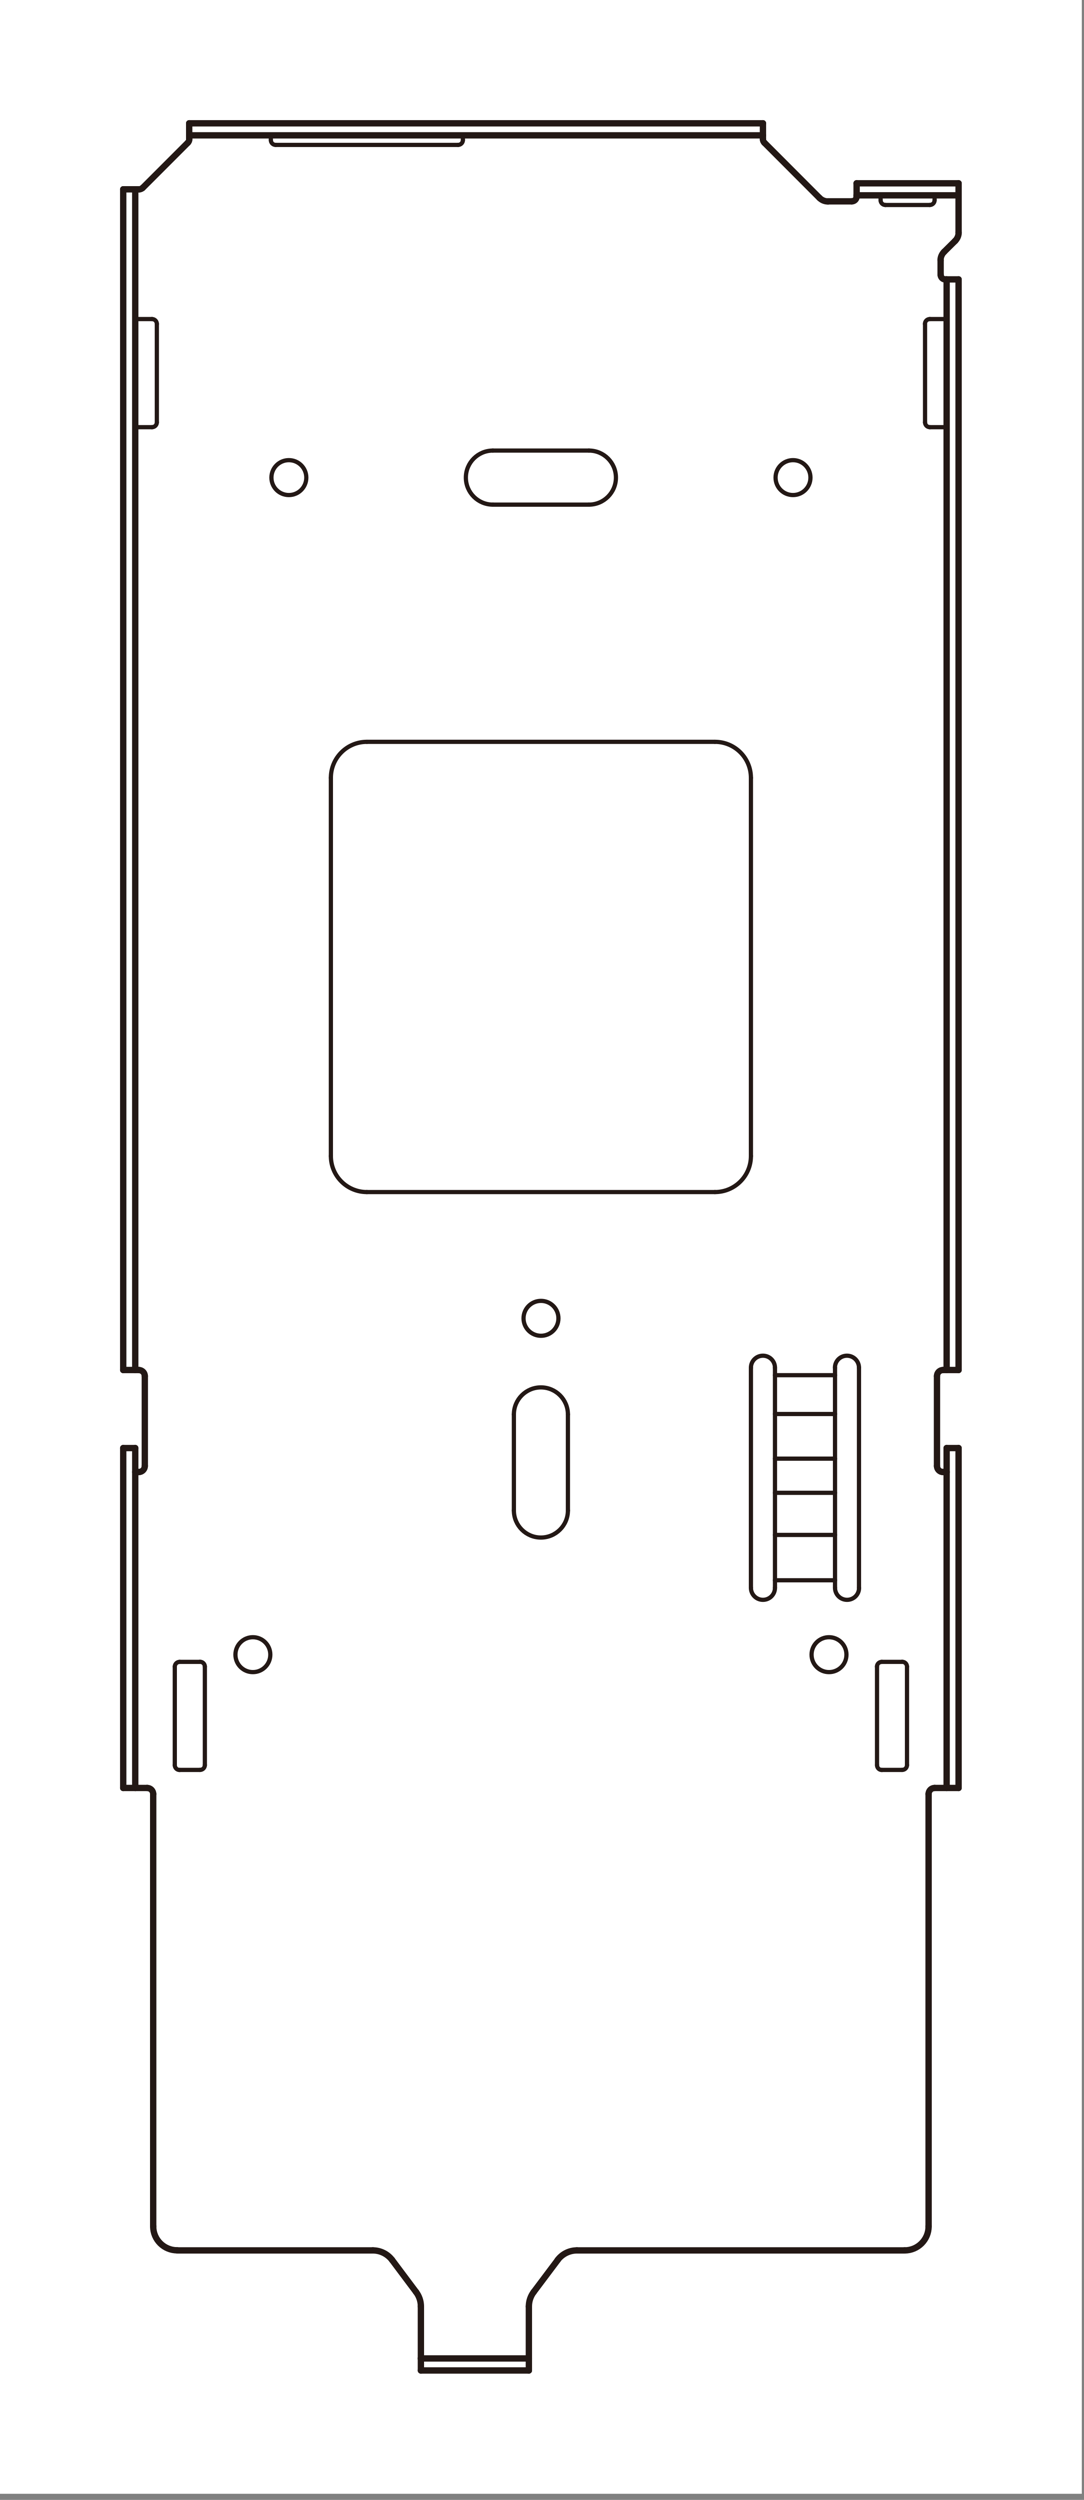<svg width="128" height="295" viewBox="0 0 128 295" fill="none" xmlns="http://www.w3.org/2000/svg">
<rect x="0" y="0" width="128" height="295" fill="#808080" stroke="none"/>
<g clip-path="url(#clip0_387_2936)">
<path d="M127.74 0H0V294.28H127.74V0Z" fill="white"/>
<path d="M16.84 22.18L22.18 16.84" stroke="#231815" stroke-width="0.75" stroke-linecap="round" stroke-linejoin="round"/>
<path d="M106.82 265.56H68.12" stroke="#231815" stroke-width="0.75" stroke-linecap="round" stroke-linejoin="round"/>
<path d="M44.03 265.56H20.93" stroke="#231815" stroke-width="0.75" stroke-linecap="round" stroke-linejoin="round"/>
<path d="M49.13 270.47L46.3 266.69" stroke="#231815" stroke-width="0.75" stroke-linecap="round" stroke-linejoin="round"/>
<path d="M14.55 210.99V170.88" stroke="#231815" stroke-width="0.75" stroke-linecap="round" stroke-linejoin="round"/>
<path d="M14.55 161.67V22.34" stroke="#231815" stroke-width="0.75" stroke-linecap="round" stroke-linejoin="round"/>
<path d="M15.97 210.99V170.88" stroke="#231815" stroke-width="0.75" stroke-linecap="round" stroke-linejoin="round"/>
<path d="M15.97 161.67V22.34" stroke="#231815" stroke-width="0.75" stroke-linecap="round" stroke-linejoin="round"/>
<path d="M17.1 173V162.38" stroke="#231815" stroke-width="0.75" stroke-linecap="round" stroke-linejoin="round"/>
<path d="M18.09 211.7V262.72" stroke="#231815" stroke-width="0.75" stroke-linecap="round" stroke-linejoin="round"/>
<path d="M18.52 38.22V49.84" stroke="#231815" stroke-width="0.5" stroke-linecap="round" stroke-linejoin="round"/>
<path d="M20.64 208.3V196.67" stroke="#231815" stroke-width="0.5" stroke-linecap="round" stroke-linejoin="round"/>
<path d="M22.34 14.55V15.97" stroke="#231815" stroke-width="0.75" stroke-linecap="round" stroke-linejoin="round"/>
<path d="M22.34 16.44V16.04" stroke="#231815" stroke-width="0.75" stroke-linecap="round" stroke-linejoin="round"/>
<path d="M111.48 29.72L112.78 28.43" stroke="#231815" stroke-width="0.75" stroke-linecap="round" stroke-linejoin="round"/>
<path d="M14.55 210.99H15.97" stroke="#231815" stroke-width="0.75" stroke-linecap="round" stroke-linejoin="round"/>
<path d="M16.04 210.99H17.38" stroke="#231815" stroke-width="0.75" stroke-linecap="round" stroke-linejoin="round"/>
<path d="M110.36 210.99H113.19" stroke="#231815" stroke-width="0.75" stroke-linecap="round" stroke-linejoin="round"/>
<path d="M106.53 208.86H104.12" stroke="#231815" stroke-width="0.5" stroke-linecap="round" stroke-linejoin="round"/>
<path d="M23.62 208.86H21.21" stroke="#231815" stroke-width="0.5" stroke-linecap="round" stroke-linejoin="round"/>
<path d="M24.19 196.67V208.3" stroke="#231815" stroke-width="0.5" stroke-linecap="round" stroke-linejoin="round"/>
<path d="M31.98 16.53V15.97" stroke="#231815" stroke-width="0.5" stroke-linecap="round" stroke-linejoin="round"/>
<path d="M39.07 91.79V136.42" stroke="#231815" stroke-width="0.5" stroke-linecap="round" stroke-linejoin="round"/>
<path d="M21.21 196.11H23.62" stroke="#231815" stroke-width="0.5" stroke-linecap="round" stroke-linejoin="round"/>
<path d="M104.12 196.11H106.53" stroke="#231815" stroke-width="0.5" stroke-linecap="round" stroke-linejoin="round"/>
<path d="M91.51 186.48H98.6" stroke="#231815" stroke-width="0.5" stroke-linecap="round" stroke-linejoin="round"/>
<path d="M49.7 278.31V272.17" stroke="#231815" stroke-width="0.75" stroke-linecap="round" stroke-linejoin="round"/>
<path d="M54.66 15.97V16.53" stroke="#231815" stroke-width="0.5" stroke-linecap="round" stroke-linejoin="round"/>
<path d="M91.51 181.13H98.6" stroke="#231815" stroke-width="0.5" stroke-linecap="round" stroke-linejoin="round"/>
<path d="M91.51 176.16H98.6" stroke="#231815" stroke-width="0.5" stroke-linecap="round" stroke-linejoin="round"/>
<path d="M62.45 272.17V278.31" stroke="#231815" stroke-width="0.75" stroke-linecap="round" stroke-linejoin="round"/>
<path d="M15.97 173.71H16.39" stroke="#231815" stroke-width="0.75" stroke-linecap="round" stroke-linejoin="round"/>
<path d="M111.35 173.71H111.78" stroke="#231815" stroke-width="0.75" stroke-linecap="round" stroke-linejoin="round"/>
<path d="M91.51 172.13H98.6" stroke="#231815" stroke-width="0.5" stroke-linecap="round" stroke-linejoin="round"/>
<path d="M113.19 170.88H111.78" stroke="#231815" stroke-width="0.75" stroke-linecap="round" stroke-linejoin="round"/>
<path d="M15.97 170.88H14.55" stroke="#231815" stroke-width="0.75" stroke-linecap="round" stroke-linejoin="round"/>
<path d="M91.51 166.86H98.6" stroke="#231815" stroke-width="0.5" stroke-linecap="round" stroke-linejoin="round"/>
<path d="M91.51 162.28H98.6" stroke="#231815" stroke-width="0.5" stroke-linecap="round" stroke-linejoin="round"/>
<path d="M14.55 161.67H16.39" stroke="#231815" stroke-width="0.75" stroke-linecap="round" stroke-linejoin="round"/>
<path d="M111.35 161.67H113.19" stroke="#231815" stroke-width="0.75" stroke-linecap="round" stroke-linejoin="round"/>
<path d="M88.67 187.37V161.4" stroke="#231815" stroke-width="0.5" stroke-linecap="round" stroke-linejoin="round"/>
<path d="M88.67 136.42V91.79" stroke="#231815" stroke-width="0.5" stroke-linecap="round" stroke-linejoin="round"/>
<path d="M90.09 14.55V15.97" stroke="#231815" stroke-width="0.75" stroke-linecap="round" stroke-linejoin="round"/>
<path d="M90.09 16.04V16.44" stroke="#231815" stroke-width="0.75" stroke-linecap="round" stroke-linejoin="round"/>
<path d="M91.51 187.37V161.4" stroke="#231815" stroke-width="0.5" stroke-linecap="round" stroke-linejoin="round"/>
<path d="M98.6 161.4V187.37" stroke="#231815" stroke-width="0.5" stroke-linecap="round" stroke-linejoin="round"/>
<path d="M43.32 140.67H84.42" stroke="#231815" stroke-width="0.5" stroke-linecap="round" stroke-linejoin="round"/>
<path d="M101.15 21.63V23.05" stroke="#231815" stroke-width="0.75" stroke-linecap="round" stroke-linejoin="round"/>
<path d="M101.15 23.12V23.19" stroke="#231815" stroke-width="0.75" stroke-linecap="round" stroke-linejoin="round"/>
<path d="M101.43 161.4V187.37" stroke="#231815" stroke-width="0.5" stroke-linecap="round" stroke-linejoin="round"/>
<path d="M103.56 208.3V196.67" stroke="#231815" stroke-width="0.5" stroke-linecap="round" stroke-linejoin="round"/>
<path d="M103.98 23.62V23.12" stroke="#231815" stroke-width="0.5" stroke-linecap="round" stroke-linejoin="round"/>
<path d="M107.1 196.67V208.3" stroke="#231815" stroke-width="0.5" stroke-linecap="round" stroke-linejoin="round"/>
<path d="M109.23 49.84V38.22" stroke="#231815" stroke-width="0.5" stroke-linecap="round" stroke-linejoin="round"/>
<path d="M109.65 262.72V211.7" stroke="#231815" stroke-width="0.75" stroke-linecap="round" stroke-linejoin="round"/>
<path d="M110.36 23.12V23.62" stroke="#231815" stroke-width="0.5" stroke-linecap="round" stroke-linejoin="round"/>
<path d="M110.64 162.38V173" stroke="#231815" stroke-width="0.75" stroke-linecap="round" stroke-linejoin="round"/>
<path d="M111.07 32.41V30.73" stroke="#231815" stroke-width="0.75" stroke-linecap="round" stroke-linejoin="round"/>
<path d="M111.78 210.99V170.88" stroke="#231815" stroke-width="0.75" stroke-linecap="round" stroke-linejoin="round"/>
<path d="M111.78 161.67V32.97" stroke="#231815" stroke-width="0.75" stroke-linecap="round" stroke-linejoin="round"/>
<path d="M113.19 23.12V27.43" stroke="#231815" stroke-width="0.75" stroke-linecap="round" stroke-linejoin="round"/>
<path d="M113.19 170.88V210.99" stroke="#231815" stroke-width="0.75" stroke-linecap="round" stroke-linejoin="round"/>
<path d="M113.19 161.67V32.97" stroke="#231815" stroke-width="0.75" stroke-linecap="round" stroke-linejoin="round"/>
<path d="M113.19 23.05V21.63" stroke="#231815" stroke-width="0.75" stroke-linecap="round" stroke-linejoin="round"/>
<path d="M65.86 266.69L63.02 270.47" stroke="#231815" stroke-width="0.75" stroke-linecap="round" stroke-linejoin="round"/>
<path d="M84.42 87.54H43.32" stroke="#231815" stroke-width="0.5" stroke-linecap="round" stroke-linejoin="round"/>
<path d="M111.78 50.41H109.79" stroke="#231815" stroke-width="0.5" stroke-linecap="round" stroke-linejoin="round"/>
<path d="M15.97 50.41H17.95" stroke="#231815" stroke-width="0.5" stroke-linecap="round" stroke-linejoin="round"/>
<path d="M96.76 23.35L90.26 16.84" stroke="#231815" stroke-width="0.75" stroke-linecap="round" stroke-linejoin="round"/>
<path d="M15.97 37.65H17.95" stroke="#231815" stroke-width="0.5" stroke-linecap="round" stroke-linejoin="round"/>
<path d="M109.79 37.65H111.78" stroke="#231815" stroke-width="0.5" stroke-linecap="round" stroke-linejoin="round"/>
<path d="M113.19 32.97H111.78" stroke="#231815" stroke-width="0.75" stroke-linecap="round" stroke-linejoin="round"/>
<path d="M111.63 32.97H111.71" stroke="#231815" stroke-width="0.75" stroke-linecap="round" stroke-linejoin="round"/>
<path d="M109.79 24.19H104.55" stroke="#231815" stroke-width="0.5" stroke-linecap="round" stroke-linejoin="round"/>
<path d="M100.58 23.76H97.77" stroke="#231815" stroke-width="0.75" stroke-linecap="round" stroke-linejoin="round"/>
<path d="M113.19 23.05H101.15" stroke="#231815" stroke-width="0.75" stroke-linecap="round" stroke-linejoin="round"/>
<path d="M14.55 22.34H16.44" stroke="#231815" stroke-width="0.75" stroke-linecap="round" stroke-linejoin="round"/>
<path d="M101.15 21.63H113.19" stroke="#231815" stroke-width="0.75" stroke-linecap="round" stroke-linejoin="round"/>
<path d="M54.09 17.1H32.55" stroke="#231815" stroke-width="0.5" stroke-linecap="round" stroke-linejoin="round"/>
<path d="M22.34 15.97H90.09" stroke="#231815" stroke-width="0.75" stroke-linecap="round" stroke-linejoin="round"/>
<path d="M22.34 14.55H90.09" stroke="#231815" stroke-width="0.75" stroke-linecap="round" stroke-linejoin="round"/>
<path d="M49.7 272.17C49.7 271.56 49.5 270.96 49.13 270.47" stroke="#231815" stroke-width="0.75" stroke-linecap="round" stroke-linejoin="round"/>
<path d="M46.3 266.69C45.76 265.98 44.92 265.56 44.03 265.56" stroke="#231815" stroke-width="0.75" stroke-linecap="round" stroke-linejoin="round"/>
<path d="M18.09 262.72C18.09 264.29 19.36 265.55 20.92 265.55" stroke="#231815" stroke-width="0.75" stroke-linecap="round" stroke-linejoin="round"/>
<path d="M16.39 173.71C16.78 173.71 17.1 173.39 17.1 173" stroke="#231815" stroke-width="0.75" stroke-linecap="round" stroke-linejoin="round"/>
<path d="M17.1 162.38C17.1 161.99 16.78 161.67 16.39 161.67" stroke="#231815" stroke-width="0.75" stroke-linecap="round" stroke-linejoin="round"/>
<path d="M18.09 211.7C18.09 211.31 17.77 210.99 17.38 210.99" stroke="#231815" stroke-width="0.75" stroke-linecap="round" stroke-linejoin="round"/>
<path d="M24.19 196.67C24.19 196.36 23.94 196.1 23.62 196.1" stroke="#231815" stroke-width="0.5" stroke-linecap="round" stroke-linejoin="round"/>
<path d="M23.62 208.86C23.93 208.86 24.19 208.61 24.19 208.29" stroke="#231815" stroke-width="0.5" stroke-linecap="round" stroke-linejoin="round"/>
<path d="M20.64 208.3C20.64 208.61 20.89 208.87 21.21 208.87" stroke="#231815" stroke-width="0.5" stroke-linecap="round" stroke-linejoin="round"/>
<path d="M21.21 196.11C20.9 196.11 20.64 196.36 20.64 196.68" stroke="#231815" stroke-width="0.5" stroke-linecap="round" stroke-linejoin="round"/>
<path d="M39.07 136.42C39.07 138.77 40.97 140.67 43.32 140.67" stroke="#231815" stroke-width="0.5" stroke-linecap="round" stroke-linejoin="round"/>
<path d="M43.32 87.54C40.97 87.54 39.07 89.44 39.07 91.79" stroke="#231815" stroke-width="0.5" stroke-linecap="round" stroke-linejoin="round"/>
<path d="M22.18 16.84C22.29 16.73 22.35 16.59 22.35 16.44" stroke="#231815" stroke-width="0.75" stroke-linecap="round" stroke-linejoin="round"/>
<path d="M16.44 22.34C16.59 22.34 16.73 22.28 16.84 22.17" stroke="#231815" stroke-width="0.75" stroke-linecap="round" stroke-linejoin="round"/>
<path d="M18.52 38.22C18.52 37.91 18.27 37.65 17.95 37.65" stroke="#231815" stroke-width="0.5" stroke-linecap="round" stroke-linejoin="round"/>
<path d="M17.95 50.41C18.26 50.41 18.52 50.16 18.52 49.84" stroke="#231815" stroke-width="0.5" stroke-linecap="round" stroke-linejoin="round"/>
<path d="M31.98 16.53C31.98 16.84 32.23 17.1 32.55 17.1" stroke="#231815" stroke-width="0.5" stroke-linecap="round" stroke-linejoin="round"/>
<path d="M54.09 17.1C54.4 17.1 54.66 16.85 54.66 16.53" stroke="#231815" stroke-width="0.5" stroke-linecap="round" stroke-linejoin="round"/>
<path d="M68.12 265.56C67.23 265.56 66.39 265.98 65.85 266.69" stroke="#231815" stroke-width="0.75" stroke-linecap="round" stroke-linejoin="round"/>
<path d="M63.02 270.47C62.65 270.96 62.45 271.56 62.45 272.17" stroke="#231815" stroke-width="0.75" stroke-linecap="round" stroke-linejoin="round"/>
<path d="M106.82 265.56C108.39 265.56 109.65 264.29 109.65 262.73" stroke="#231815" stroke-width="0.75" stroke-linecap="round" stroke-linejoin="round"/>
<path d="M98.6 187.37C98.6 188.15 99.23 188.79 100.02 188.79C100.81 188.79 101.44 188.16 101.44 187.37" stroke="#231815" stroke-width="0.5" stroke-linecap="round" stroke-linejoin="round"/>
<path d="M101.43 161.4C101.43 160.62 100.8 159.98 100.01 159.98C99.22 159.98 98.59 160.61 98.59 161.4" stroke="#231815" stroke-width="0.5" stroke-linecap="round" stroke-linejoin="round"/>
<path d="M91.51 161.4C91.51 160.62 90.88 159.98 90.09 159.98C89.3 159.98 88.67 160.61 88.67 161.4" stroke="#231815" stroke-width="0.5" stroke-linecap="round" stroke-linejoin="round"/>
<path d="M88.67 187.37C88.67 188.15 89.3 188.79 90.09 188.79C90.88 188.79 91.51 188.16 91.51 187.37" stroke="#231815" stroke-width="0.5" stroke-linecap="round" stroke-linejoin="round"/>
<path d="M110.64 173C110.64 173.39 110.96 173.71 111.35 173.71" stroke="#231815" stroke-width="0.75" stroke-linecap="round" stroke-linejoin="round"/>
<path d="M111.35 161.67C110.96 161.67 110.64 161.99 110.64 162.38" stroke="#231815" stroke-width="0.75" stroke-linecap="round" stroke-linejoin="round"/>
<path d="M110.36 210.99C109.97 210.99 109.65 211.31 109.65 211.7" stroke="#231815" stroke-width="0.75" stroke-linecap="round" stroke-linejoin="round"/>
<path d="M107.1 196.67C107.1 196.36 106.85 196.1 106.53 196.1" stroke="#231815" stroke-width="0.5" stroke-linecap="round" stroke-linejoin="round"/>
<path d="M106.53 208.86C106.84 208.86 107.1 208.61 107.1 208.29" stroke="#231815" stroke-width="0.5" stroke-linecap="round" stroke-linejoin="round"/>
<path d="M103.56 208.3C103.56 208.61 103.81 208.87 104.13 208.87" stroke="#231815" stroke-width="0.5" stroke-linecap="round" stroke-linejoin="round"/>
<path d="M104.12 196.11C103.81 196.11 103.55 196.36 103.55 196.68" stroke="#231815" stroke-width="0.5" stroke-linecap="round" stroke-linejoin="round"/>
<path d="M84.42 140.67C86.77 140.67 88.67 138.77 88.67 136.42" stroke="#231815" stroke-width="0.5" stroke-linecap="round" stroke-linejoin="round"/>
<path d="M88.67 91.79C88.67 89.44 86.77 87.54 84.42 87.54" stroke="#231815" stroke-width="0.5" stroke-linecap="round" stroke-linejoin="round"/>
<path d="M96.76 23.35C97.03 23.62 97.39 23.77 97.76 23.77" stroke="#231815" stroke-width="0.75" stroke-linecap="round" stroke-linejoin="round"/>
<path d="M111.48 29.72C111.21 29.99 111.06 30.35 111.06 30.72" stroke="#231815" stroke-width="0.75" stroke-linecap="round" stroke-linejoin="round"/>
<path d="M112.78 28.43C113.05 28.16 113.2 27.8 113.2 27.43" stroke="#231815" stroke-width="0.75" stroke-linecap="round" stroke-linejoin="round"/>
<path d="M90.09 16.44C90.09 16.59 90.15 16.73 90.26 16.84" stroke="#231815" stroke-width="0.75" stroke-linecap="round" stroke-linejoin="round"/>
<path d="M100.58 23.76C100.89 23.76 101.15 23.51 101.15 23.19" stroke="#231815" stroke-width="0.75" stroke-linecap="round" stroke-linejoin="round"/>
<path d="M111.07 32.41C111.07 32.72 111.32 32.98 111.64 32.98" stroke="#231815" stroke-width="0.75" stroke-linecap="round" stroke-linejoin="round"/>
<path d="M109.79 37.65C109.48 37.65 109.22 37.9 109.22 38.22" stroke="#231815" stroke-width="0.5" stroke-linecap="round" stroke-linejoin="round"/>
<path d="M109.23 49.84C109.23 50.15 109.48 50.41 109.8 50.41" stroke="#231815" stroke-width="0.5" stroke-linecap="round" stroke-linejoin="round"/>
<path d="M109.79 24.19C110.1 24.19 110.36 23.94 110.36 23.62" stroke="#231815" stroke-width="0.5" stroke-linecap="round" stroke-linejoin="round"/>
<path d="M103.98 23.62C103.98 23.93 104.23 24.19 104.55 24.19" stroke="#231815" stroke-width="0.5" stroke-linecap="round" stroke-linejoin="round"/>
<path d="M62.45 279.73H49.7" stroke="#231815" stroke-width="0.75" stroke-linecap="round" stroke-linejoin="round"/>
<path d="M49.7 278.31H62.45" stroke="#231815" stroke-width="0.75" stroke-linecap="round" stroke-linejoin="round"/>
<path d="M49.7 278.31V279.73" stroke="#231815" stroke-width="0.75" stroke-linecap="round" stroke-linejoin="round"/>
<path d="M60.68 166.91V178.25" stroke="#231815" stroke-width="0.5" stroke-linecap="round" stroke-linejoin="round"/>
<path d="M62.45 278.31V279.73" stroke="#231815" stroke-width="0.75" stroke-linecap="round" stroke-linejoin="round"/>
<path d="M67.06 178.25V166.91" stroke="#231815" stroke-width="0.5" stroke-linecap="round" stroke-linejoin="round"/>
<path d="M58.2 59.55H69.54" stroke="#231815" stroke-width="0.5" stroke-linecap="round" stroke-linejoin="round"/>
<path d="M69.54 53.17H58.2" stroke="#231815" stroke-width="0.5" stroke-linecap="round" stroke-linejoin="round"/>
<path d="M67.06 166.91C67.06 165.15 65.63 163.72 63.87 163.72C62.11 163.72 60.68 165.15 60.68 166.91" stroke="#231815" stroke-width="0.5" stroke-linecap="round" stroke-linejoin="round"/>
<path d="M60.68 178.25C60.68 180.01 62.11 181.44 63.87 181.44C65.63 181.44 67.06 180.01 67.06 178.25" stroke="#231815" stroke-width="0.5" stroke-linecap="round" stroke-linejoin="round"/>
<path d="M61.82 155.57C61.82 154.43 62.74 153.51 63.88 153.51C65.02 153.51 65.94 154.43 65.94 155.57C65.94 156.71 65.02 157.63 63.88 157.63C62.74 157.63 61.82 156.71 61.82 155.57Z" stroke="#231815" stroke-width="0.5" stroke-linecap="round" stroke-linejoin="round"/>
<path d="M27.8 195.26C27.8 194.12 28.72 193.2 29.86 193.2C31 193.2 31.92 194.12 31.92 195.26C31.92 196.4 31 197.32 29.86 197.32C28.72 197.32 27.8 196.4 27.8 195.26Z" stroke="#231815" stroke-width="0.5" stroke-linecap="round" stroke-linejoin="round"/>
<path d="M58.2 53.17C56.44 53.17 55.01 54.6 55.01 56.36C55.01 58.12 56.44 59.55 58.2 59.55" stroke="#231815" stroke-width="0.5" stroke-linecap="round" stroke-linejoin="round"/>
<path d="M32.05 56.36C32.05 55.22 32.97 54.3 34.11 54.3C35.25 54.3 36.17 55.22 36.17 56.36C36.17 57.5 35.25 58.42 34.11 58.42C32.97 58.42 32.05 57.5 32.05 56.36Z" stroke="#231815" stroke-width="0.5" stroke-linecap="round" stroke-linejoin="round"/>
<path d="M95.83 195.26C95.83 194.12 96.75 193.2 97.89 193.2C99.03 193.2 99.95 194.12 99.95 195.26C99.95 196.4 99.03 197.32 97.89 197.32C96.75 197.32 95.83 196.4 95.83 195.26Z" stroke="#231815" stroke-width="0.5" stroke-linecap="round" stroke-linejoin="round"/>
<path d="M69.54 59.55C71.3 59.55 72.73 58.12 72.73 56.36C72.73 54.6 71.3 53.17 69.54 53.17" stroke="#231815" stroke-width="0.5" stroke-linecap="round" stroke-linejoin="round"/>
<path d="M91.58 56.36C91.58 55.22 92.5 54.3 93.64 54.3C94.78 54.3 95.7 55.22 95.7 56.36C95.7 57.5 94.78 58.42 93.64 58.42C92.5 58.42 91.58 57.5 91.58 56.36Z" stroke="#231815" stroke-width="0.5" stroke-linecap="round" stroke-linejoin="round"/>
</g>
<defs>
<clipPath id="clip0_387_2936">
<rect width="127.74" height="294.28" fill="white"/>
</clipPath>
</defs>
</svg>
